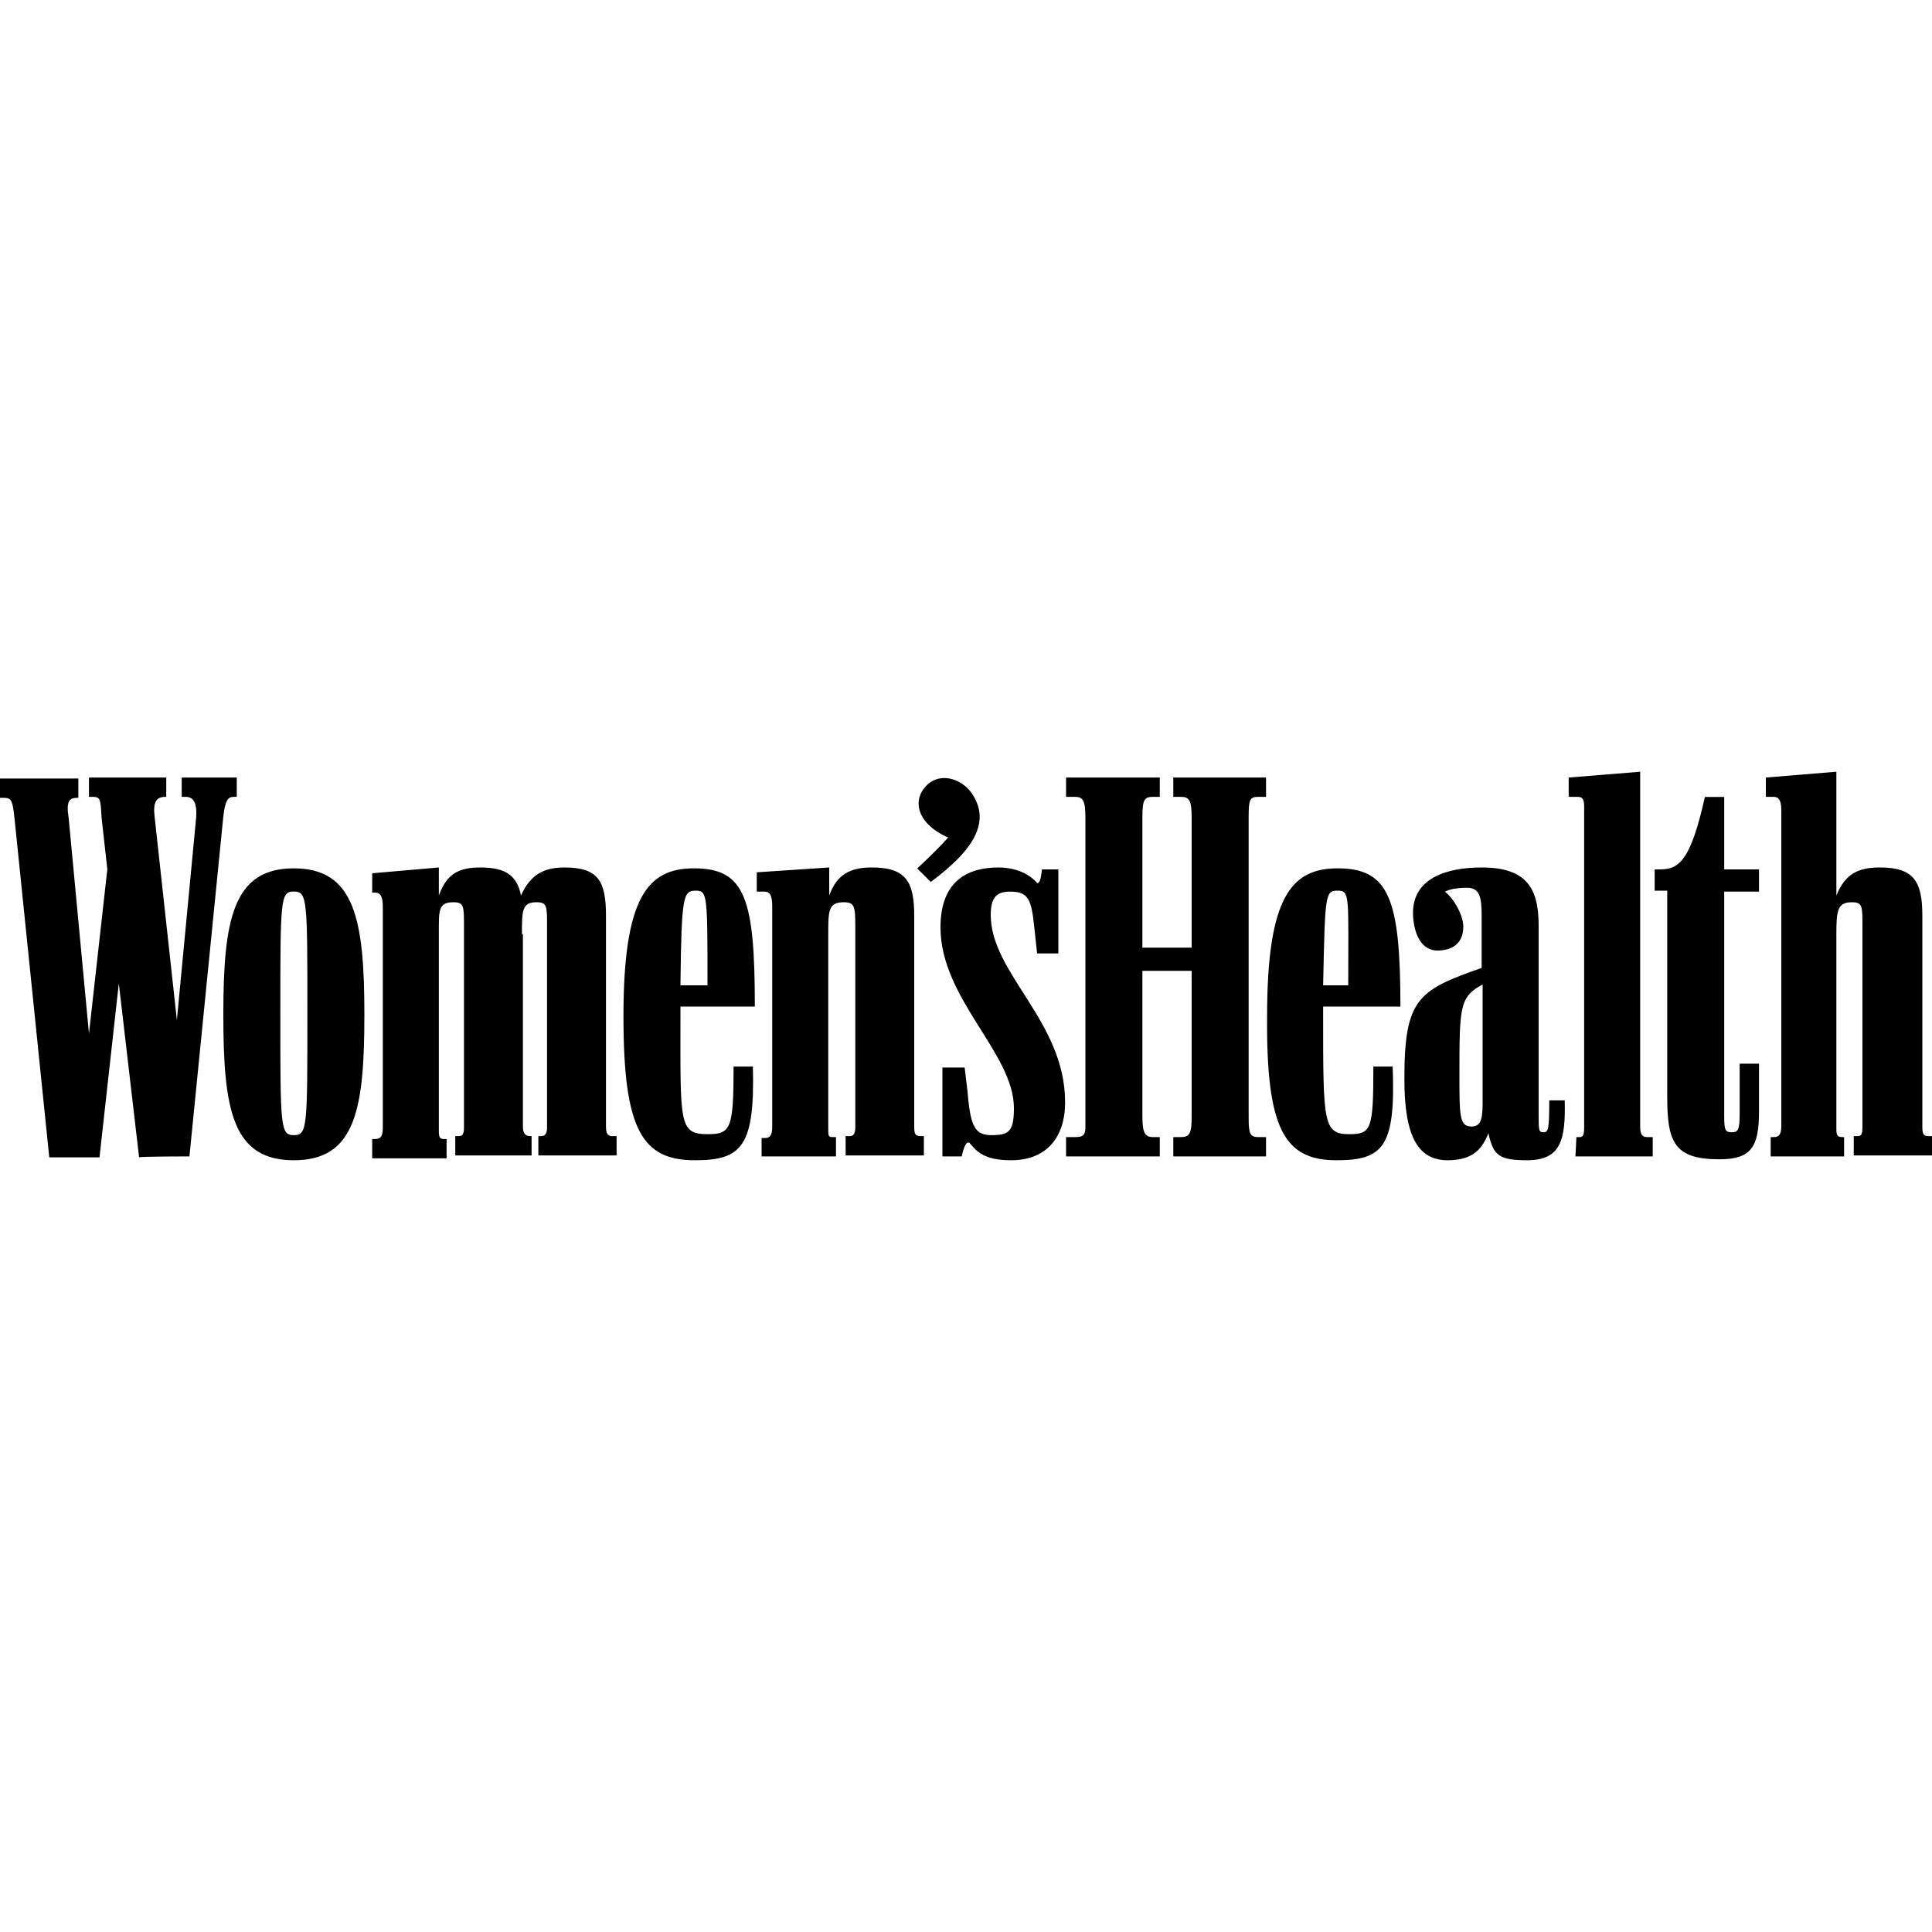 <svg xmlns="http://www.w3.org/2000/svg" id="Layer_1" viewBox="0 0 200 200"><path d="m19.61,119.71l3.5-35.12c.2-1.8.5-2.1,1.1-2.1h.3v-2h-5.7v2h.4c.8,0,1.2.6,1.1,2.1l-2,21.01-2.3-21.01c-.2-1.6.2-2.1,1.1-2.1h.1v-2h-8v2h.4c.8,0,.8.3.9,2.1l.6,5.4-1.9,17.01-2.1-22.31c-.3-1.8.1-2.1.9-2.1h.1v-2H0v2h.4c.8,0,.9.3,1.1,2.1l3.6,35.12h5.2l2-18.01,2.1,18.01c0-.1,5.2-.1,5.2-.1Zm34.42-23.01c0-2.4,0-3.3,1.5-3.3,1.1,0,1.1.4,1.1,2.4v20.91c0,.8-.3.9-.7.9h-.2v2h8.1v-2h-.4c-.5,0-.7-.2-.7-1v-21.81c0-3.6-.8-5-4.3-5-2.1,0-3.5.7-4.5,2.9-.4-2-1.5-2.9-4.2-2.9-2.3,0-3.5.7-4.3,2.9v-2.9l-6.9.6v2h.3c.5,0,.8.3.8,1.5v22.81c0,.9-.2,1.2-.8,1.2h-.3v2h7.7v-2h-.3c-.4,0-.5-.2-.5-.8v-20.41c0-2.4-.1-3.3,1.5-3.3,1.1,0,1.1.4,1.1,2.4v20.91c0,.8-.2.9-.6.9h-.3v2h7.9v-2h-.1c-.5,0-.8-.2-.8-1v-19.91h-.1Zm56.33,23.01h9.7v-2h-.7c-.8,0-1.1-.4-1.1-2.1v-15.11h5.1v15.11c0,1.7-.2,2.1-1.1,2.1h-.8v2h9.6v-2h-.8c-.9,0-1-.4-1-2.1v-31.02c0-1.8.1-2.1,1-2.1h.8v-2h-9.6v2h.8c.8,0,1.1.3,1.1,2.1v13.51h-5.1v-13.51c0-1.8.2-2.1,1.1-2.1h.7v-2h-9.7v2h.9c.8,0,1.1.3,1.1,2.1v32.02c0,.9-.2,1.1-1.1,1.1h-.9v2h0Zm72.94,0h7.6v-2h-.2c-.5,0-.6-.2-.6-.8v-20.21c0-2.4.1-3.3,1.6-3.3,1.1,0,1.1.4,1.1,2.4v20.91c0,.8-.2.9-.5.9h-.4v2h8.1v-2h-.3c-.6,0-.7-.2-.7-1v-21.81c0-3.6-.9-5-4.4-5-2.3,0-3.6.7-4.5,2.9v-12.81l-7.3.6v2h.8c.5,0,.8.3.8,1.4v32.62c0,.9-.2,1.2-.8,1.2h-.3v2h0Zm-152.88.4c6.4,0,7.3-5.3,7.3-15.11s-1-15.11-7.3-15.11-7.3,5.3-7.3,15.11.9,15.11,7.3,15.11Zm48.42-.4h7.7v-2h-.4c-.4,0-.4-.2-.4-.8v-20.21c0-2.4,0-3.3,1.6-3.3,1.1,0,1.2.4,1.2,2.4v20.91c0,.8-.3.9-.6.9h-.4v2h8.1v-2h-.3c-.6,0-.7-.2-.7-1v-21.81c0-3.6-.9-5-4.4-5-2.2,0-3.6.7-4.4,2.9v-2.9l-7.5.5v2h.8c.5,0,.8.3.8,1.5v22.81c0,.9-.2,1.2-.8,1.2h-.3v1.9h0Zm71.04.4c2.7,0,3.6-1.3,4.2-2.8.5,2.3,1.1,2.8,4,2.8,3.5,0,4-2.1,3.9-6.2h-1.6c0,3-.1,3.3-.6,3.3s-.5-.2-.5-1.9v-19.51c0-3.9-1.3-6-5.9-6-3.6,0-7.3,1.1-7.1,5,.1,1.8.8,3.7,2.7,3.6,1.7-.1,2.5-1,2.5-2.5,0-1-.8-2.7-1.9-3.6.4-.2,1.1-.4,2.3-.4,1.3,0,1.5,1,1.5,2.9v5.4c-6.6,2.3-8,3.2-8,11.51,0,6.1,1.5,8.4,4.5,8.4h0Zm-11.51,0c4.9,0,6.1-1.5,5.8-9.7h-2c0,6.5-.2,7-2.5,7-2.7,0-2.7-1.2-2.7-12.31v-.9h8c0-11.21-1.2-14.31-6.5-14.31-4.8,0-7.3,3-7.3,15.31-.1,11.71,1.8,14.91,7.2,14.91h0Zm-66.43,0c4.9,0,6.2-1.5,6-9.7h-2c0,6.5-.3,7-2.7,7-3,0-2.8-1.2-2.8-12.31v-.9h7.7c0-11.21-1-14.31-6.3-14.31-4.8,0-7.3,3-7.3,15.31,0,11.71,1.9,14.91,7.4,14.91h0Zm91.15-.4h8v-2h-.6c-.5,0-.7-.3-.7-1.1v-36.72l-7.4.6v2h.9c.5,0,.7.2.7,1v33.22c0,.7-.1,1-.4,1h-.4l-.1,2h0Zm-58.43.4c3.7,0,5.6-2.4,5.6-6,0-8.4-7.7-13.31-7.7-19.41,0-1.9.7-2.4,2-2.4,1.9,0,2.2.8,2.5,3.6l.3,2.8h2.2v-8.7h-1.7c-.1,1.1-.3,1.5-.5,1.4-.5-.6-1.8-1.6-4-1.6-3.2,0-6,1.4-6,6.2,0,7.4,7.6,13.01,7.6,18.71,0,2.4-.5,2.8-2.3,2.8-1.7,0-2.2-.8-2.5-4.5l-.3-2.5h-2.3v9.2h2c.2-1,.5-1.6.8-1.4.7.8,1.4,1.8,4.3,1.8h0Zm67.93-6.6c0,4.7.7,6.5,5.4,6.5,3.3,0,4.1-1.3,4.1-4.9v-5h-2v5.2c0,1.7-.2,1.9-.8,1.9-.7,0-.8-.2-.8-1.7v-23.21h3.6v-2.3h-3.6v-7.5h-2c-1.5,6.7-2.7,7.5-4.7,7.5h-.5v2.2h1.3v21.31h0Zm-142.17,4c-1.4,0-1.4-.8-1.4-12.61s0-12.61,1.4-12.61,1.4.8,1.4,12.61,0,12.61-1.4,12.61Zm65.93-26.21c5-3.7,6-6.5,4.3-9.1-.9-1.4-3-2.3-4.5-1.1-1.8,1.5-1.4,4.1,2,5.6-.6.7-2,2.1-3.2,3.2l1.4,1.4Zm55.93,25.31c-1.2,0-1.2-1.2-1.2-5.2,0-7.2,0-8.2,2.4-9.5v12.31c0,1.9-.3,2.4-1.2,2.4Zm-81.84-14.61c.1-9.4.3-9.8,1.6-9.8,1.2,0,1.2.5,1.2,9.8h-2.8Zm66.53,0c.2-9.4.2-9.8,1.5-9.8s1.1.5,1.1,9.8h-2.6Z"></path></svg>